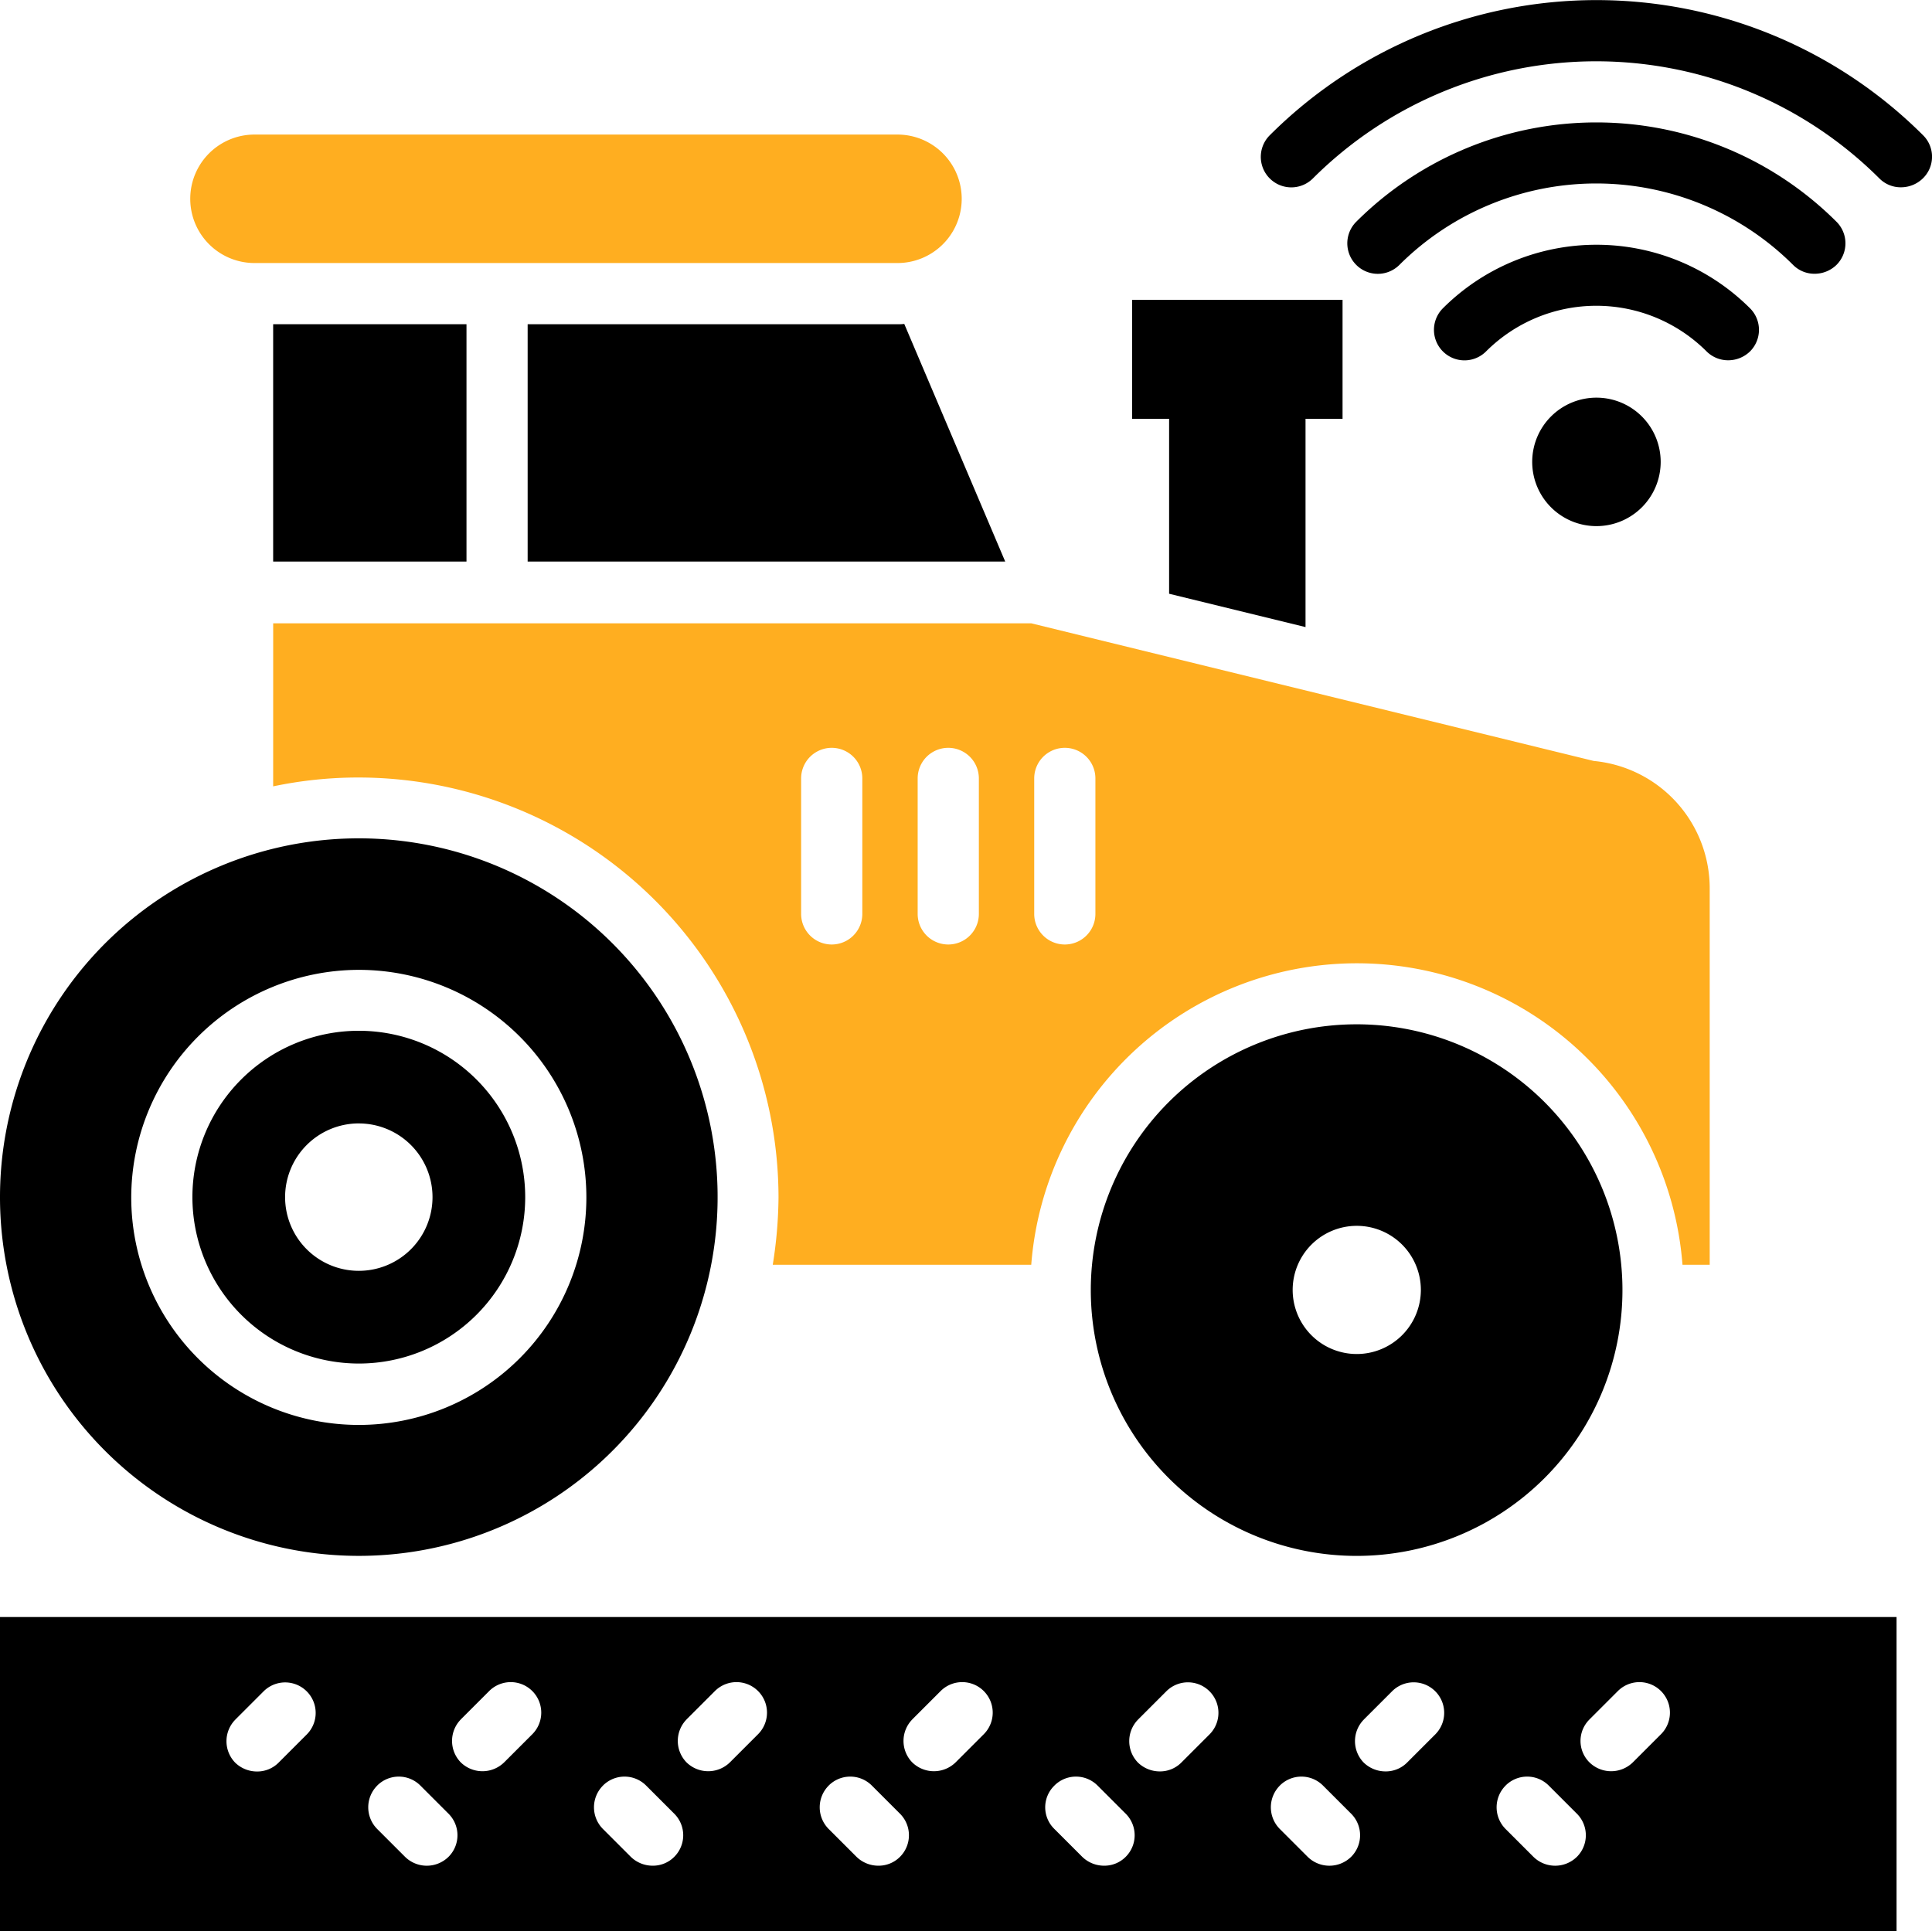 <?xml version="1.0" encoding="UTF-8"?>
<svg xmlns="http://www.w3.org/2000/svg" width="67.156" height="67.134" viewBox="0 0 67.156 67.134">
  <defs>
    <style>
      .cls-1 {
        fill: #ffae20;
      }
    </style>
  </defs>
  <g id="noun-agriculture-4474841" transform="translate(-25.816 -25.997)">
    <path id="Path_405" data-name="Path 405" d="M683.42,634.91a9.24,9.24,0,1,0,9.24,9.24A9.239,9.239,0,0,0,683.42,634.91Zm0,11.462a2.228,2.228,0,1,1,2.233-2.222A2.23,2.23,0,0,1,683.42,646.372Z" transform="translate(-610.448 -573.304)"></path>
    <path id="Path_406" data-name="Path 406" class="cls-1" d="M141.139,110.458h22.35a2.233,2.233,0,1,0,0-4.466h-22.35a2.233,2.233,0,1,0,0,4.466Z" transform="translate(-106.477 -75.317)"></path>
    <path id="Path_407" data-name="Path 407" d="M798.245,30.7a16.069,16.069,0,0,0-22.711,0,1.06,1.06,0,0,0,1.5,1.5,13.938,13.938,0,0,1,19.691,0,1.044,1.044,0,0,0,.755.308,1.089,1.089,0,0,0,.755-.308A1.05,1.05,0,0,0,798.245,30.7Z" transform="translate(-705.582)"></path>
    <path id="Path_408" data-name="Path 408" d="M842.892,104.035a1.089,1.089,0,0,0,.755-.308,1.059,1.059,0,0,0,0-1.5,11.814,11.814,0,0,0-16.693,0,1.06,1.06,0,0,0,1.5,1.5,9.684,9.684,0,0,1,13.684,0,1.043,1.043,0,0,0,.755.308Z" transform="translate(-753.995 -68.521)"></path>
    <path id="Path_409" data-name="Path 409" d="M888.374,175.514a1.089,1.089,0,0,0,.755-.308,1.059,1.059,0,0,0,0-1.5,7.554,7.554,0,0,0-10.675,0,1.06,1.06,0,0,0,1.5,1.5,5.422,5.422,0,0,1,7.666,0,1.062,1.062,0,0,0,.755.308Z" transform="translate(-802.483 -136.992)"></path>
    <path id="Path_410" data-name="Path 410" d="M936.55,264.6a2.233,2.233,0,1,0,2.233-2.233A2.233,2.233,0,0,0,936.55,264.6Z" transform="translate(-857.475 -222.546)"></path>
    <path id="Path_411" data-name="Path 411" d="M25.816,998.19H91.74V987.27H25.816Zm55.258-7.368.978-.978a1.06,1.06,0,0,1,1.5,1.5l-.978.978a1.078,1.078,0,0,1-1.51,0,1.05,1.05,0,0,1,.011-1.5Zm-2.924,2.307a1.059,1.059,0,0,1,1.5,0l.978.978a1.059,1.059,0,0,1,0,1.5,1.078,1.078,0,0,1-1.51,0l-.978-.978a1.069,1.069,0,0,1,.011-1.5Zm-4.923-2.3.978-.978a1.06,1.06,0,0,1,1.5,1.5l-.978.978a1.044,1.044,0,0,1-.755.308,1.089,1.089,0,0,1-.755-.308,1.069,1.069,0,0,1,.011-1.5Zm-2.924,2.3a1.059,1.059,0,0,1,1.5,0l.978.978a1.059,1.059,0,0,1,0,1.5,1.078,1.078,0,0,1-1.51,0l-.978-.978a1.068,1.068,0,0,1,.011-1.5Zm-4.923-2.3.978-.978a1.06,1.06,0,0,1,1.5,1.5l-.978.978a1.044,1.044,0,0,1-.755.308,1.089,1.089,0,0,1-.755-.308,1.069,1.069,0,0,1,.011-1.5Zm-2.913,2.3a1.059,1.059,0,0,1,1.5,0l.978.978a1.059,1.059,0,0,1,0,1.5,1.044,1.044,0,0,1-.755.308,1.089,1.089,0,0,1-.755-.308l-.978-.978a1.05,1.05,0,0,1,.011-1.5Zm-4.933-2.307.978-.978a1.06,1.06,0,0,1,1.5,1.5l-.978.978a1.078,1.078,0,0,1-1.51,0,1.068,1.068,0,0,1,.011-1.5Zm-2.913,2.307a1.059,1.059,0,0,1,1.5,0l.978.978a1.059,1.059,0,0,1,0,1.5,1.044,1.044,0,0,1-.755.308,1.089,1.089,0,0,1-.755-.308l-.978-.978a1.069,1.069,0,0,1,.011-1.5Zm-4.933-2.307.978-.978a1.06,1.06,0,0,1,1.5,1.5l-.978.978a1.078,1.078,0,0,1-1.51,0,1.069,1.069,0,0,1,.011-1.5Zm-2.913,2.307a1.059,1.059,0,0,1,1.5,0l.978.978a1.059,1.059,0,0,1,0,1.5,1.044,1.044,0,0,1-.755.308,1.089,1.089,0,0,1-.755-.308l-.978-.978a1.068,1.068,0,0,1,.011-1.5Zm-4.934-2.307.978-.978a1.06,1.06,0,0,1,1.5,1.5l-.978.978a1.078,1.078,0,0,1-1.51,0,1.069,1.069,0,0,1,.011-1.5Zm-2.913,2.307a1.059,1.059,0,0,1,1.5,0l.978.978a1.059,1.059,0,0,1,0,1.5,1.078,1.078,0,0,1-1.51,0l-.978-.978a1.069,1.069,0,0,1,.011-1.5ZM34,990.832l.978-.978a1.06,1.06,0,0,1,1.5,1.5l-.978.978a1.044,1.044,0,0,1-.755.308,1.089,1.089,0,0,1-.755-.308,1.069,1.069,0,0,1,.011-1.5Z" transform="translate(0 -905.059)"></path>
    <path id="Path_412" data-name="Path 412" d="M145.964,650.3a5.784,5.784,0,1,0-5.784-5.784A5.79,5.79,0,0,0,145.964,650.3Zm0-8.347a2.562,2.562,0,1,1-2.562,2.562A2.564,2.564,0,0,1,145.964,641.952Z" transform="translate(-107.676 -576.901)"></path>
    <path id="Path_413" data-name="Path 413" d="M38.292,549.314A12.472,12.472,0,1,0,25.82,536.842a12.469,12.469,0,0,0,12.472,12.472Zm0-20.372a7.91,7.91,0,1,1-7.91,7.91,7.923,7.923,0,0,1,7.91-7.91Z" transform="translate(-0.004 -469.229)"></path>
    <path id="Path_414" data-name="Path 414" d="M352.294,218.561H339.45v8.251h16.6l-3.509-8.261a1.859,1.859,0,0,1-.244.011Z" transform="translate(-295.293 -181.293)"></path>
    <path id="Path_415" data-name="Path 415" d="M188.18,218.73h6.72v8.251h-6.72Z" transform="translate(-152.869 -181.462)"></path>
    <path id="Path_416" data-name="Path 416" d="M700.017,214.4l4.742,1.159v-7.241h1.287v-4.136H698.73v4.136h1.287Z" transform="translate(-633.563 -167.762)"></path>
    <path id="Path_417" data-name="Path 417" class="cls-1" d="M188.18,402.212a14.406,14.406,0,0,1,2.966-.308,14.616,14.616,0,0,1,14.6,14.6,15.426,15.426,0,0,1-.2,2.339h8.985a11.352,11.352,0,0,1,22.637,0h.946V405.763a4.447,4.447,0,0,0-4.03-4.434l-19.553-4.785H188.181Zm26.454-.276a1.063,1.063,0,1,1,2.127,0v4.71a1.063,1.063,0,1,1-2.127,0Zm-4.051,0a1.063,1.063,0,0,1,2.127,0v4.71a1.063,1.063,0,0,1-2.127,0Zm-4.051,0a1.063,1.063,0,0,1,2.127,0v4.71a1.063,1.063,0,1,1-2.127,0Z" transform="translate(-152.869 -348.878)"></path>
  </g>
</svg>
